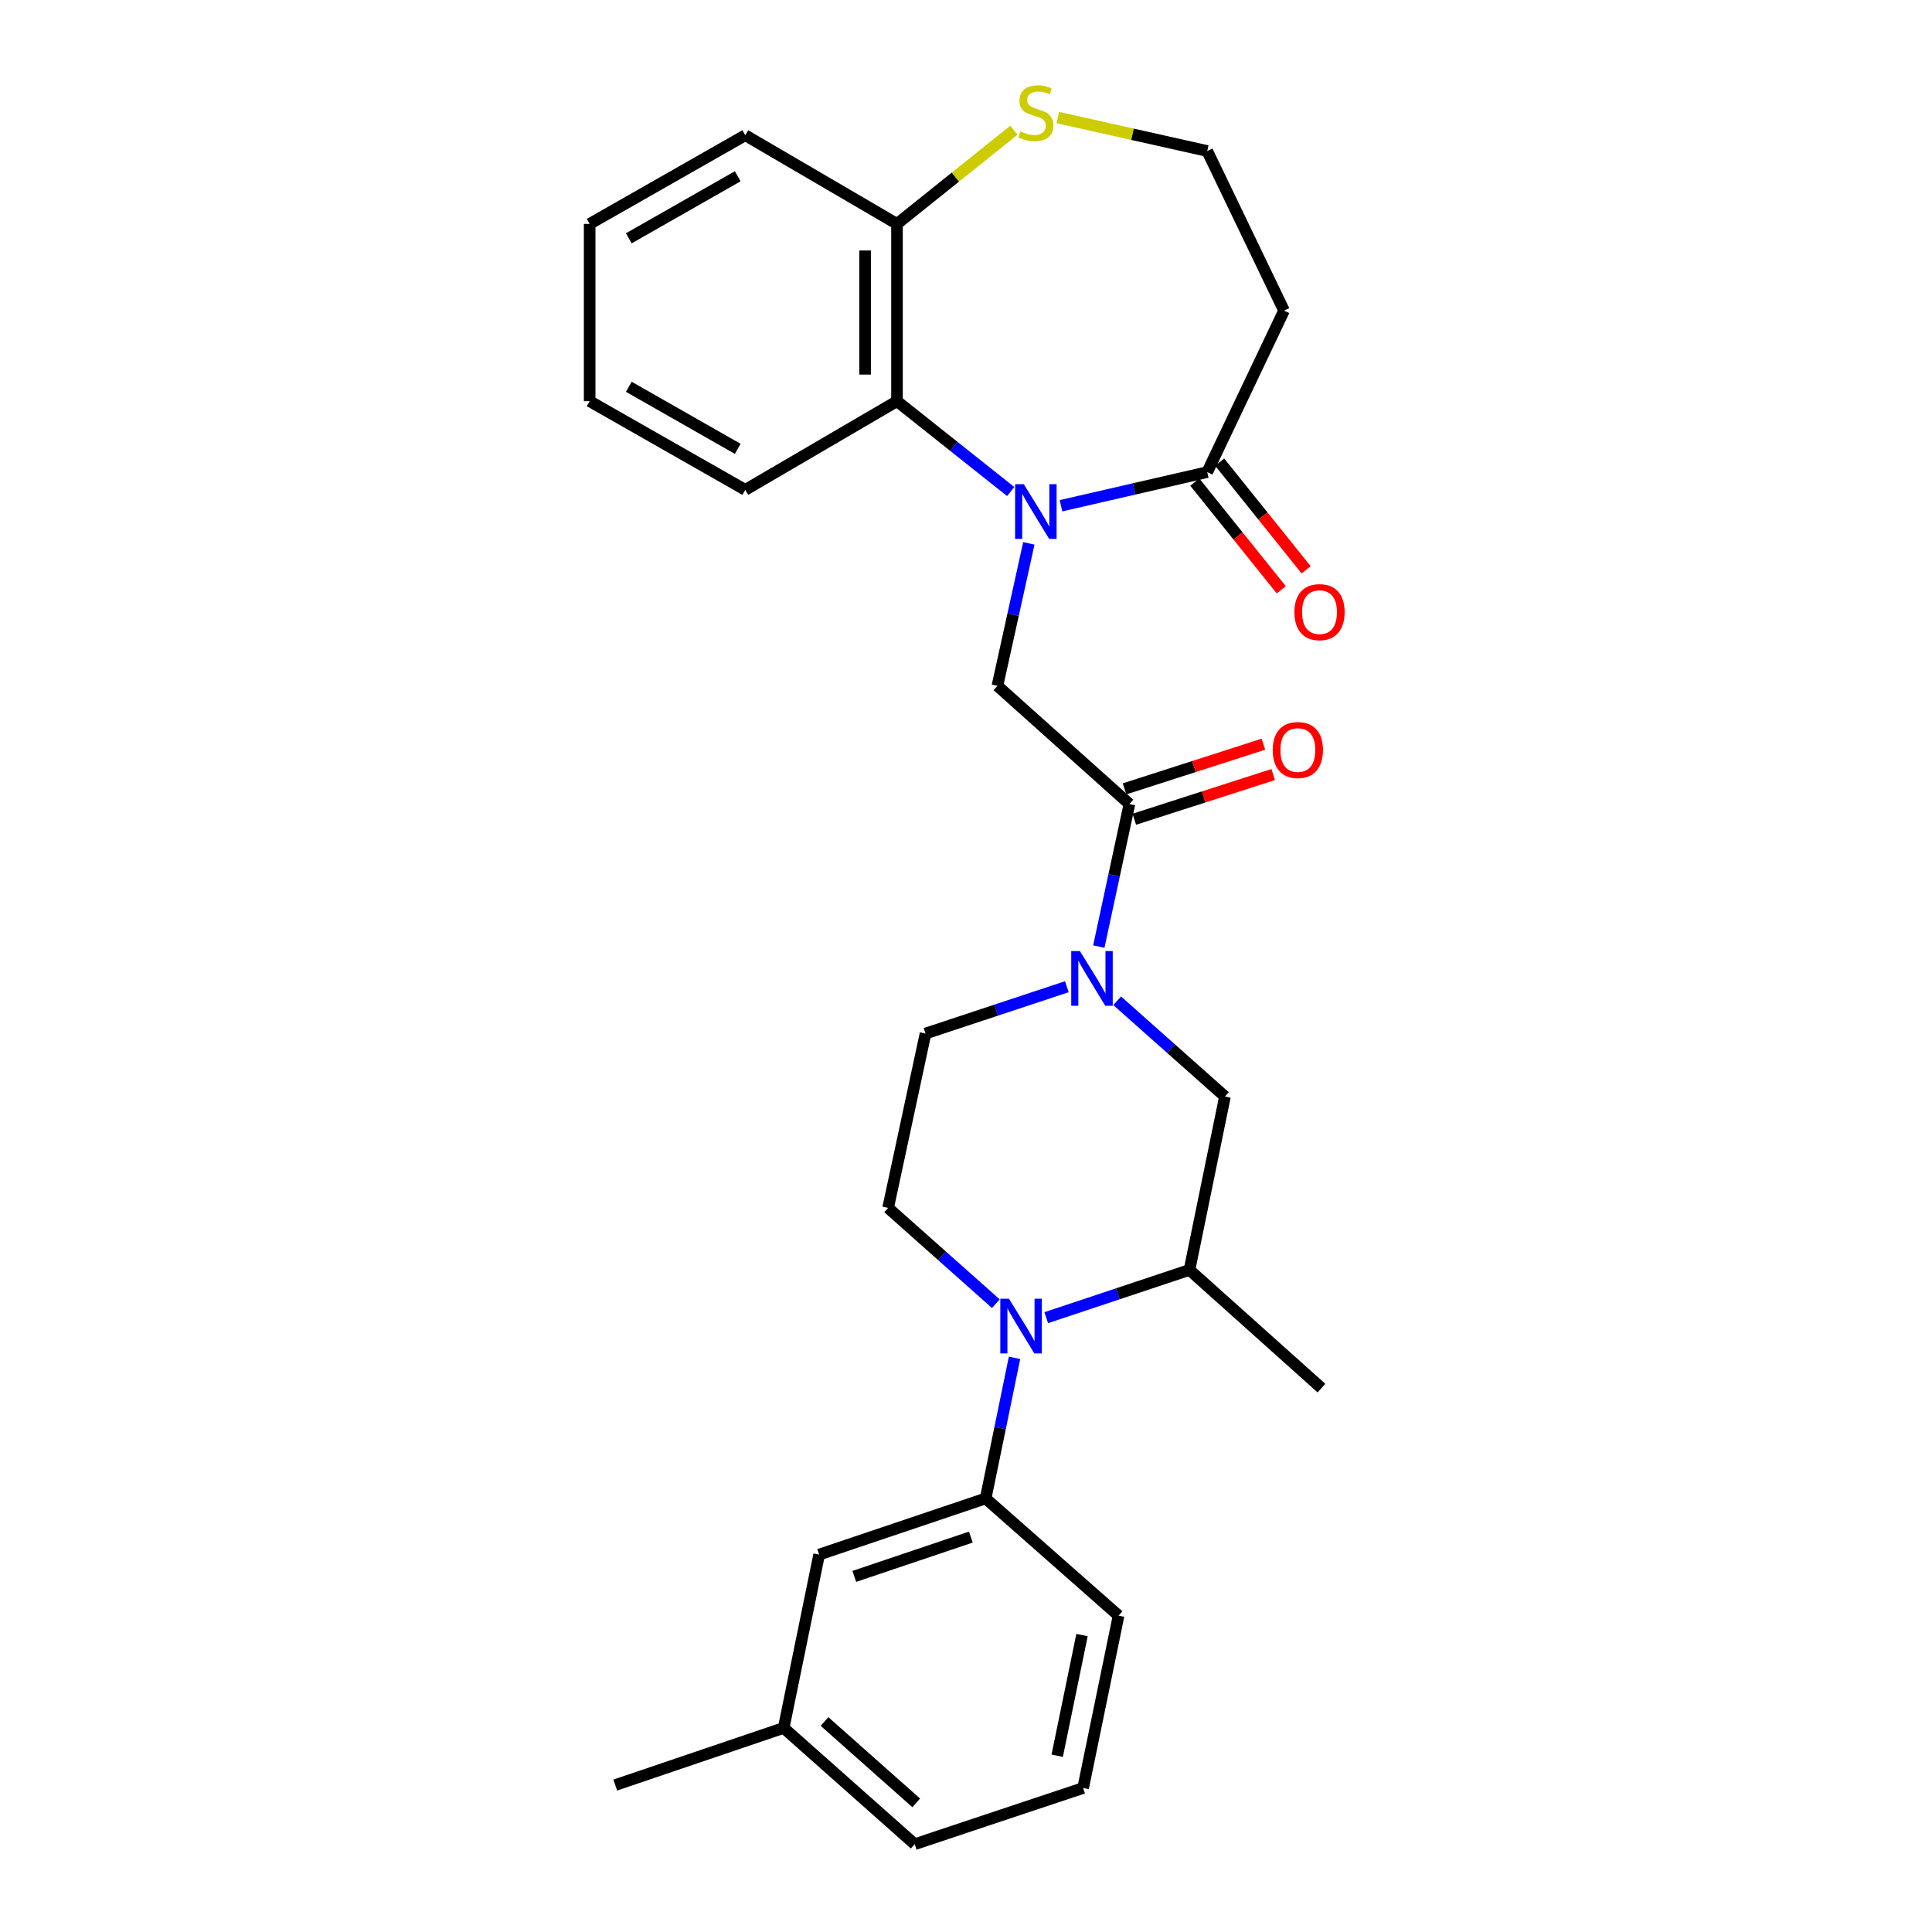 <?xml version='1.0' encoding='iso-8859-1'?>
<svg version='1.1' baseProfile='full'
              xmlns='http://www.w3.org/2000/svg'
                      xmlns:rdkit='http://www.rdkit.org/xml'
                      xmlns:xlink='http://www.w3.org/1999/xlink'
                  xml:space='preserve'
width='1000px' height='1000px' viewBox='0 0 1000 1000'>
<!-- END OF HEADER -->
<rect style='opacity:1.0;fill:#FFFFFF;stroke:none' width='1000' height='1000' x='0' y='0'> </rect>
<path class='bond-3' d='M 532.525,281.239 L 524.393,318.114' style='fill:none;fill-rule:evenodd;stroke:#0000FF;stroke-width:6px;stroke-linecap:butt;stroke-linejoin:miter;stroke-opacity:1' />
<path class='bond-3' d='M 524.393,318.114 L 516.262,354.989' style='fill:none;fill-rule:evenodd;stroke:#000000;stroke-width:6px;stroke-linecap:butt;stroke-linejoin:miter;stroke-opacity:1' />
<path class='bond-4' d='M 549.172,261.775 L 587.018,253.068' style='fill:none;fill-rule:evenodd;stroke:#0000FF;stroke-width:6px;stroke-linecap:butt;stroke-linejoin:miter;stroke-opacity:1' />
<path class='bond-4' d='M 587.018,253.068 L 624.863,244.36' style='fill:none;fill-rule:evenodd;stroke:#000000;stroke-width:6px;stroke-linecap:butt;stroke-linejoin:miter;stroke-opacity:1' />
<path class='bond-5' d='M 523.122,254.411 L 493.702,231.031' style='fill:none;fill-rule:evenodd;stroke:#0000FF;stroke-width:6px;stroke-linecap:butt;stroke-linejoin:miter;stroke-opacity:1' />
<path class='bond-5' d='M 493.702,231.031 L 464.282,207.652' style='fill:none;fill-rule:evenodd;stroke:#000000;stroke-width:6px;stroke-linecap:butt;stroke-linejoin:miter;stroke-opacity:1' />
<path class='bond-0' d='M 515.456,674.785 L 487.571,649.992' style='fill:none;fill-rule:evenodd;stroke:#0000FF;stroke-width:6px;stroke-linecap:butt;stroke-linejoin:miter;stroke-opacity:1' />
<path class='bond-0' d='M 487.571,649.992 L 459.686,625.2' style='fill:none;fill-rule:evenodd;stroke:#000000;stroke-width:6px;stroke-linecap:butt;stroke-linejoin:miter;stroke-opacity:1' />
<path class='bond-6' d='M 525.121,702.817 L 517.646,739.204' style='fill:none;fill-rule:evenodd;stroke:#0000FF;stroke-width:6px;stroke-linecap:butt;stroke-linejoin:miter;stroke-opacity:1' />
<path class='bond-6' d='M 517.646,739.204 L 510.171,775.591' style='fill:none;fill-rule:evenodd;stroke:#000000;stroke-width:6px;stroke-linecap:butt;stroke-linejoin:miter;stroke-opacity:1' />
<path class='bond-30' d='M 541.535,682.033 L 578.604,669.673' style='fill:none;fill-rule:evenodd;stroke:#0000FF;stroke-width:6px;stroke-linecap:butt;stroke-linejoin:miter;stroke-opacity:1' />
<path class='bond-30' d='M 578.604,669.673 L 615.673,657.313' style='fill:none;fill-rule:evenodd;stroke:#000000;stroke-width:6px;stroke-linecap:butt;stroke-linejoin:miter;stroke-opacity:1' />
<path class='bond-1' d='M 568.743,489.95 L 576.665,453.064' style='fill:none;fill-rule:evenodd;stroke:#0000FF;stroke-width:6px;stroke-linecap:butt;stroke-linejoin:miter;stroke-opacity:1' />
<path class='bond-1' d='M 576.665,453.064 L 584.587,416.178' style='fill:none;fill-rule:evenodd;stroke:#000000;stroke-width:6px;stroke-linecap:butt;stroke-linejoin:miter;stroke-opacity:1' />
<path class='bond-8' d='M 578.248,518.004 L 606.142,542.787' style='fill:none;fill-rule:evenodd;stroke:#0000FF;stroke-width:6px;stroke-linecap:butt;stroke-linejoin:miter;stroke-opacity:1' />
<path class='bond-8' d='M 606.142,542.787 L 634.036,567.57' style='fill:none;fill-rule:evenodd;stroke:#000000;stroke-width:6px;stroke-linecap:butt;stroke-linejoin:miter;stroke-opacity:1' />
<path class='bond-10' d='M 552.197,510.727 L 515.623,522.844' style='fill:none;fill-rule:evenodd;stroke:#0000FF;stroke-width:6px;stroke-linecap:butt;stroke-linejoin:miter;stroke-opacity:1' />
<path class='bond-10' d='M 515.623,522.844 L 479.049,534.962' style='fill:none;fill-rule:evenodd;stroke:#000000;stroke-width:6px;stroke-linecap:butt;stroke-linejoin:miter;stroke-opacity:1' />
<path class='bond-2' d='M 584.587,416.178 L 516.262,354.989' style='fill:none;fill-rule:evenodd;stroke:#000000;stroke-width:6px;stroke-linecap:butt;stroke-linejoin:miter;stroke-opacity:1' />
<path class='bond-14' d='M 587.116,424.037 L 623.059,412.472' style='fill:none;fill-rule:evenodd;stroke:#000000;stroke-width:6px;stroke-linecap:butt;stroke-linejoin:miter;stroke-opacity:1' />
<path class='bond-14' d='M 623.059,412.472 L 659.001,400.907' style='fill:none;fill-rule:evenodd;stroke:#FF0000;stroke-width:6px;stroke-linecap:butt;stroke-linejoin:miter;stroke-opacity:1' />
<path class='bond-14' d='M 582.059,408.32 L 618.002,396.755' style='fill:none;fill-rule:evenodd;stroke:#000000;stroke-width:6px;stroke-linecap:butt;stroke-linejoin:miter;stroke-opacity:1' />
<path class='bond-14' d='M 618.002,396.755 L 653.944,385.19' style='fill:none;fill-rule:evenodd;stroke:#FF0000;stroke-width:6px;stroke-linecap:butt;stroke-linejoin:miter;stroke-opacity:1' />
<path class='bond-13' d='M 624.863,244.36 L 664.617,160.772' style='fill:none;fill-rule:evenodd;stroke:#000000;stroke-width:6px;stroke-linecap:butt;stroke-linejoin:miter;stroke-opacity:1' />
<path class='bond-16' d='M 618.426,249.528 L 640.805,277.407' style='fill:none;fill-rule:evenodd;stroke:#000000;stroke-width:6px;stroke-linecap:butt;stroke-linejoin:miter;stroke-opacity:1' />
<path class='bond-16' d='M 640.805,277.407 L 663.184,305.285' style='fill:none;fill-rule:evenodd;stroke:#FF0000;stroke-width:6px;stroke-linecap:butt;stroke-linejoin:miter;stroke-opacity:1' />
<path class='bond-16' d='M 631.301,239.193 L 653.68,267.071' style='fill:none;fill-rule:evenodd;stroke:#000000;stroke-width:6px;stroke-linecap:butt;stroke-linejoin:miter;stroke-opacity:1' />
<path class='bond-16' d='M 653.68,267.071 L 676.059,294.95' style='fill:none;fill-rule:evenodd;stroke:#FF0000;stroke-width:6px;stroke-linecap:butt;stroke-linejoin:miter;stroke-opacity:1' />
<path class='bond-11' d='M 464.282,207.652 L 464.282,115.891' style='fill:none;fill-rule:evenodd;stroke:#000000;stroke-width:6px;stroke-linecap:butt;stroke-linejoin:miter;stroke-opacity:1' />
<path class='bond-11' d='M 447.771,193.888 L 447.771,129.655' style='fill:none;fill-rule:evenodd;stroke:#000000;stroke-width:6px;stroke-linecap:butt;stroke-linejoin:miter;stroke-opacity:1' />
<path class='bond-20' d='M 464.282,207.652 L 385.756,253.551' style='fill:none;fill-rule:evenodd;stroke:#000000;stroke-width:6px;stroke-linecap:butt;stroke-linejoin:miter;stroke-opacity:1' />
<path class='bond-15' d='M 510.171,775.591 L 423.987,804.65' style='fill:none;fill-rule:evenodd;stroke:#000000;stroke-width:6px;stroke-linecap:butt;stroke-linejoin:miter;stroke-opacity:1' />
<path class='bond-15' d='M 502.519,795.595 L 442.19,815.936' style='fill:none;fill-rule:evenodd;stroke:#000000;stroke-width:6px;stroke-linecap:butt;stroke-linejoin:miter;stroke-opacity:1' />
<path class='bond-19' d='M 510.171,775.591 L 578.974,836.249' style='fill:none;fill-rule:evenodd;stroke:#000000;stroke-width:6px;stroke-linecap:butt;stroke-linejoin:miter;stroke-opacity:1' />
<path class='bond-7' d='M 615.673,657.313 L 634.036,567.57' style='fill:none;fill-rule:evenodd;stroke:#000000;stroke-width:6px;stroke-linecap:butt;stroke-linejoin:miter;stroke-opacity:1' />
<path class='bond-21' d='M 615.673,657.313 L 683.989,718.493' style='fill:none;fill-rule:evenodd;stroke:#000000;stroke-width:6px;stroke-linecap:butt;stroke-linejoin:miter;stroke-opacity:1' />
<path class='bond-9' d='M 459.686,625.2 L 479.049,534.962' style='fill:none;fill-rule:evenodd;stroke:#000000;stroke-width:6px;stroke-linecap:butt;stroke-linejoin:miter;stroke-opacity:1' />
<path class='bond-12' d='M 464.282,115.891 L 494.528,91.651' style='fill:none;fill-rule:evenodd;stroke:#000000;stroke-width:6px;stroke-linecap:butt;stroke-linejoin:miter;stroke-opacity:1' />
<path class='bond-12' d='M 494.528,91.651 L 524.774,67.411' style='fill:none;fill-rule:evenodd;stroke:#CCCC00;stroke-width:6px;stroke-linecap:butt;stroke-linejoin:miter;stroke-opacity:1' />
<path class='bond-23' d='M 464.282,115.891 L 385.756,70.002' style='fill:none;fill-rule:evenodd;stroke:#000000;stroke-width:6px;stroke-linecap:butt;stroke-linejoin:miter;stroke-opacity:1' />
<path class='bond-28' d='M 547.51,60.832 L 586.187,69.499' style='fill:none;fill-rule:evenodd;stroke:#CCCC00;stroke-width:6px;stroke-linecap:butt;stroke-linejoin:miter;stroke-opacity:1' />
<path class='bond-28' d='M 586.187,69.499 L 624.863,78.165' style='fill:none;fill-rule:evenodd;stroke:#000000;stroke-width:6px;stroke-linecap:butt;stroke-linejoin:miter;stroke-opacity:1' />
<path class='bond-17' d='M 664.617,160.772 L 624.863,78.165' style='fill:none;fill-rule:evenodd;stroke:#000000;stroke-width:6px;stroke-linecap:butt;stroke-linejoin:miter;stroke-opacity:1' />
<path class='bond-18' d='M 423.987,804.65 L 405.633,894.365' style='fill:none;fill-rule:evenodd;stroke:#000000;stroke-width:6px;stroke-linecap:butt;stroke-linejoin:miter;stroke-opacity:1' />
<path class='bond-25' d='M 405.633,894.365 L 318.458,923.946' style='fill:none;fill-rule:evenodd;stroke:#000000;stroke-width:6px;stroke-linecap:butt;stroke-linejoin:miter;stroke-opacity:1' />
<path class='bond-31' d='M 405.633,894.365 L 473.454,954.545' style='fill:none;fill-rule:evenodd;stroke:#000000;stroke-width:6px;stroke-linecap:butt;stroke-linejoin:miter;stroke-opacity:1' />
<path class='bond-31' d='M 426.764,891.043 L 474.239,933.169' style='fill:none;fill-rule:evenodd;stroke:#000000;stroke-width:6px;stroke-linecap:butt;stroke-linejoin:miter;stroke-opacity:1' />
<path class='bond-22' d='M 578.974,836.249 L 560.629,925.469' style='fill:none;fill-rule:evenodd;stroke:#000000;stroke-width:6px;stroke-linecap:butt;stroke-linejoin:miter;stroke-opacity:1' />
<path class='bond-22' d='M 560.05,846.306 L 547.209,908.761' style='fill:none;fill-rule:evenodd;stroke:#000000;stroke-width:6px;stroke-linecap:butt;stroke-linejoin:miter;stroke-opacity:1' />
<path class='bond-26' d='M 385.756,253.551 L 305.204,207.652' style='fill:none;fill-rule:evenodd;stroke:#000000;stroke-width:6px;stroke-linecap:butt;stroke-linejoin:miter;stroke-opacity:1' />
<path class='bond-26' d='M 381.847,232.321 L 325.461,200.192' style='fill:none;fill-rule:evenodd;stroke:#000000;stroke-width:6px;stroke-linecap:butt;stroke-linejoin:miter;stroke-opacity:1' />
<path class='bond-24' d='M 560.629,925.469 L 473.454,954.545' style='fill:none;fill-rule:evenodd;stroke:#000000;stroke-width:6px;stroke-linecap:butt;stroke-linejoin:miter;stroke-opacity:1' />
<path class='bond-29' d='M 385.756,70.002 L 305.204,115.891' style='fill:none;fill-rule:evenodd;stroke:#000000;stroke-width:6px;stroke-linecap:butt;stroke-linejoin:miter;stroke-opacity:1' />
<path class='bond-29' d='M 381.846,91.231 L 325.46,123.354' style='fill:none;fill-rule:evenodd;stroke:#000000;stroke-width:6px;stroke-linecap:butt;stroke-linejoin:miter;stroke-opacity:1' />
<path class='bond-27' d='M 305.204,207.652 L 305.204,115.891' style='fill:none;fill-rule:evenodd;stroke:#000000;stroke-width:6px;stroke-linecap:butt;stroke-linejoin:miter;stroke-opacity:1' />
<path  class='atom-0' d='M 529.897 250.609
L 539.177 265.609
Q 540.097 267.089, 541.577 269.769
Q 543.057 272.449, 543.137 272.609
L 543.137 250.609
L 546.897 250.609
L 546.897 278.929
L 543.017 278.929
L 533.057 262.529
Q 531.897 260.609, 530.657 258.409
Q 529.457 256.209, 529.097 255.529
L 529.097 278.929
L 525.417 278.929
L 525.417 250.609
L 529.897 250.609
' fill='#0000FF'/>
<path  class='atom-1' d='M 522.238 672.22
L 531.518 687.22
Q 532.438 688.7, 533.918 691.38
Q 535.398 694.06, 535.478 694.22
L 535.478 672.22
L 539.238 672.22
L 539.238 700.54
L 535.358 700.54
L 525.398 684.14
Q 524.238 682.22, 522.998 680.02
Q 521.798 677.82, 521.438 677.14
L 521.438 700.54
L 517.758 700.54
L 517.758 672.22
L 522.238 672.22
' fill='#0000FF'/>
<path  class='atom-2' d='M 558.946 492.257
L 568.226 507.257
Q 569.146 508.737, 570.626 511.417
Q 572.106 514.097, 572.186 514.257
L 572.186 492.257
L 575.946 492.257
L 575.946 520.577
L 572.066 520.577
L 562.106 504.177
Q 560.946 502.257, 559.706 500.057
Q 558.506 497.857, 558.146 497.177
L 558.146 520.577
L 554.466 520.577
L 554.466 492.257
L 558.946 492.257
' fill='#0000FF'/>
<path  class='atom-13' d='M 528.157 68.008
Q 528.477 68.128, 529.797 68.688
Q 531.117 69.248, 532.557 69.608
Q 534.037 69.928, 535.477 69.928
Q 538.157 69.928, 539.717 68.648
Q 541.277 67.328, 541.277 65.048
Q 541.277 63.488, 540.477 62.528
Q 539.717 61.568, 538.517 61.048
Q 537.317 60.528, 535.317 59.928
Q 532.797 59.168, 531.277 58.448
Q 529.797 57.728, 528.717 56.208
Q 527.677 54.688, 527.677 52.128
Q 527.677 48.568, 530.077 46.368
Q 532.517 44.168, 537.317 44.168
Q 540.597 44.168, 544.317 45.728
L 543.397 48.808
Q 539.997 47.408, 537.437 47.408
Q 534.677 47.408, 533.157 48.568
Q 531.637 49.688, 531.677 51.648
Q 531.677 53.168, 532.437 54.088
Q 533.237 55.008, 534.357 55.528
Q 535.517 56.048, 537.437 56.648
Q 539.997 57.448, 541.517 58.248
Q 543.037 59.048, 544.117 60.688
Q 545.237 62.288, 545.237 65.048
Q 545.237 68.968, 542.597 71.088
Q 539.997 73.168, 535.637 73.168
Q 533.117 73.168, 531.197 72.608
Q 529.317 72.088, 527.077 71.168
L 528.157 68.008
' fill='#CCCC00'/>
<path  class='atom-15' d='M 658.762 388.209
Q 658.762 381.409, 662.122 377.609
Q 665.482 373.809, 671.762 373.809
Q 678.042 373.809, 681.402 377.609
Q 684.762 381.409, 684.762 388.209
Q 684.762 395.089, 681.362 399.009
Q 677.962 402.889, 671.762 402.889
Q 665.522 402.889, 662.122 399.009
Q 658.762 395.129, 658.762 388.209
M 671.762 399.689
Q 676.082 399.689, 678.402 396.809
Q 680.762 393.889, 680.762 388.209
Q 680.762 382.649, 678.402 379.849
Q 676.082 377.009, 671.762 377.009
Q 667.442 377.009, 665.082 379.809
Q 662.762 382.609, 662.762 388.209
Q 662.762 393.929, 665.082 396.809
Q 667.442 399.689, 671.762 399.689
' fill='#FF0000'/>
<path  class='atom-17' d='M 669.98 316.838
Q 669.98 310.038, 673.34 306.238
Q 676.7 302.438, 682.98 302.438
Q 689.26 302.438, 692.62 306.238
Q 695.98 310.038, 695.98 316.838
Q 695.98 323.718, 692.58 327.638
Q 689.18 331.518, 682.98 331.518
Q 676.74 331.518, 673.34 327.638
Q 669.98 323.758, 669.98 316.838
M 682.98 328.318
Q 687.3 328.318, 689.62 325.438
Q 691.98 322.518, 691.98 316.838
Q 691.98 311.278, 689.62 308.478
Q 687.3 305.638, 682.98 305.638
Q 678.66 305.638, 676.3 308.438
Q 673.98 311.238, 673.98 316.838
Q 673.98 322.558, 676.3 325.438
Q 678.66 328.318, 682.98 328.318
' fill='#FF0000'/>
</svg>
